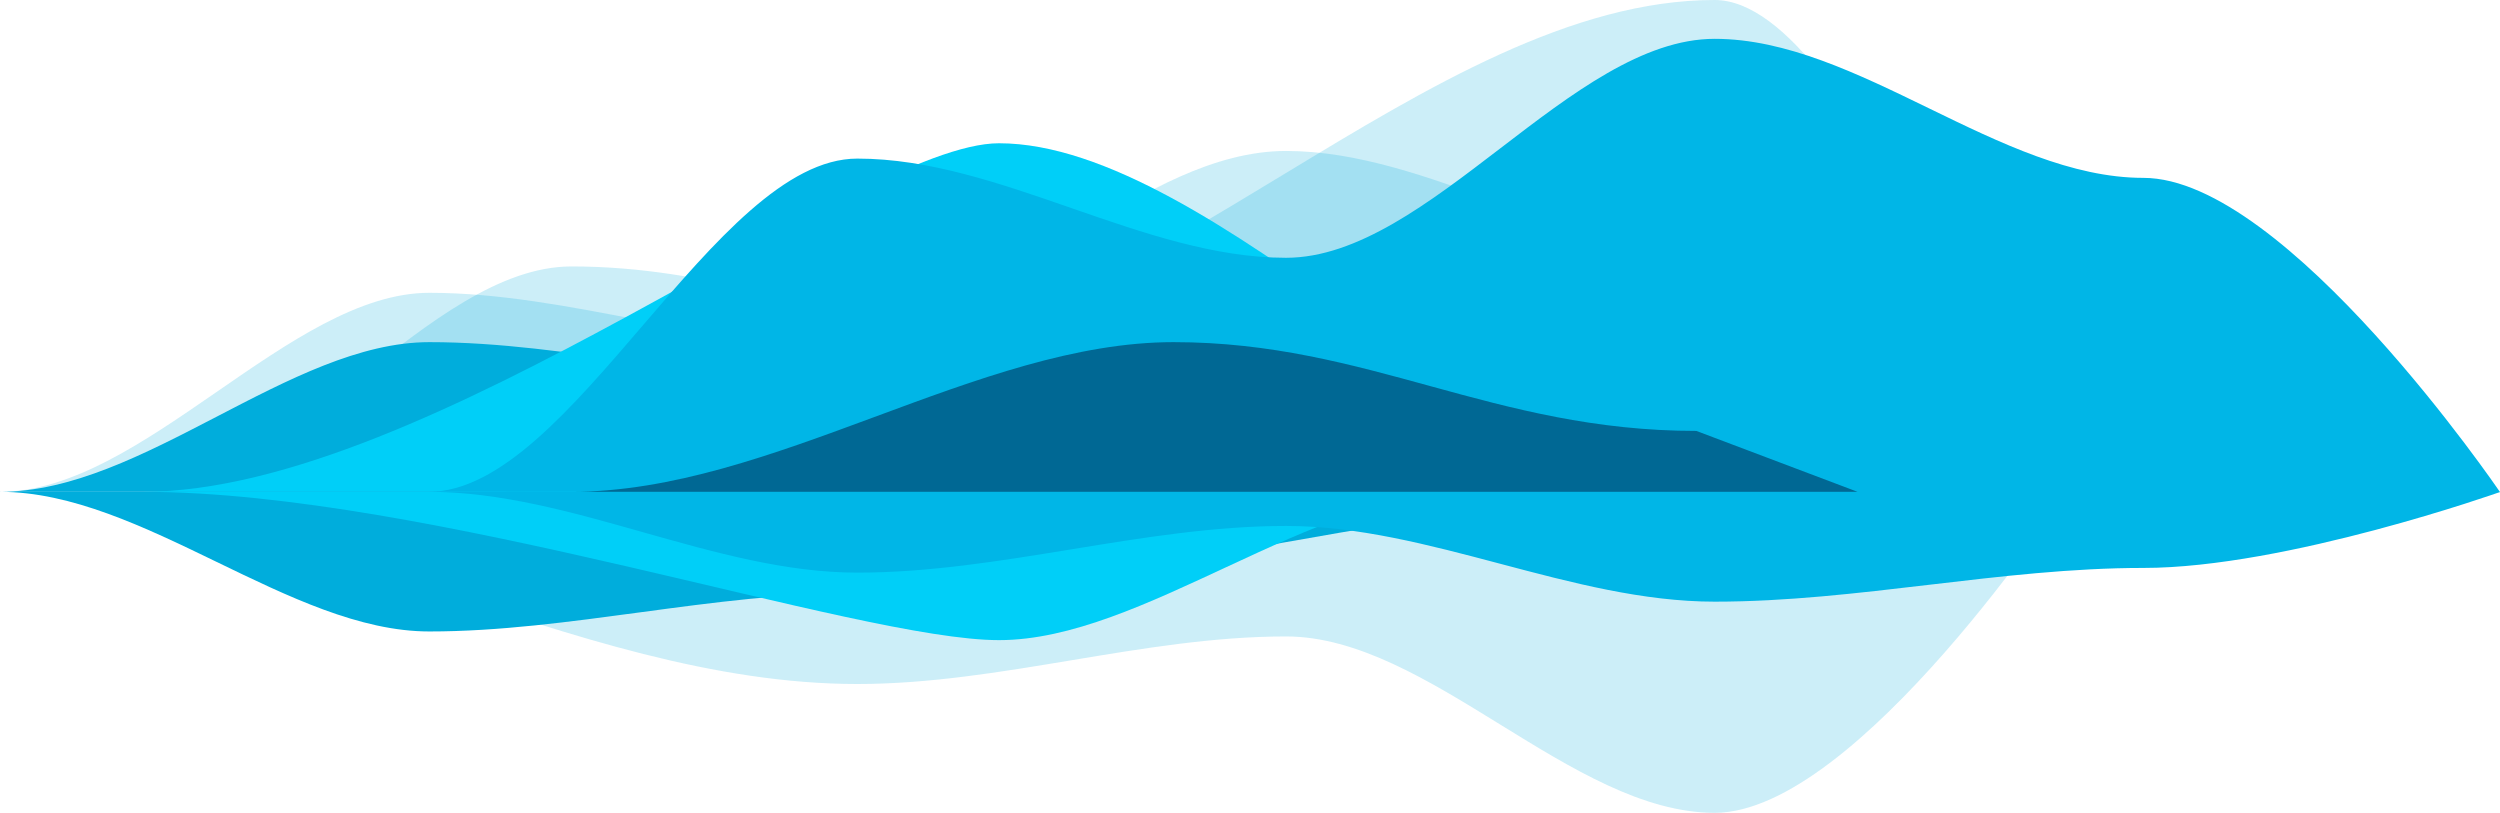 <?xml version="1.0" encoding="UTF-8"?> <svg xmlns="http://www.w3.org/2000/svg" viewBox="0 0 2289.48 744.39"> <defs> <style>.cls-1,.cls-2{fill:#00addc;}.cls-1{opacity:0.2;}.cls-3{fill:#00cff8;}.cls-4{fill:#00b6e7;}.cls-5{fill:#006894;}</style> </defs> <title>Ресурс 29</title> <g id="Слой_2" data-name="Слой 2"> <g id="Layer_1" data-name="Layer 1"> <path class="cls-1" d="M0,450.41c130.86,0,265.77-182.26,393.23-182.26s259.07,50.33,391.92,50.33C1043.21,318.48,1308.58,0,1570.3,0c130.85,0,287.18,454.63,287.18,454.63Z"></path> <path class="cls-1" d="M0,450.41c261.72,0,524.08,176,785.15,176,130.86,0,261.71-43.56,392.57-43.56s261.72,161.52,392.58,161.52,323.18-293.76,323.18-293.76Z"></path> <path class="cls-1" d="M130.86,450.41C261.72,450.41,392.57,244,523.43,244s219.92,45.14,323.41,45.14c68,0,200-150.89,330.88-150.89s261.72,95.82,392.58,95.82-47.08,216.36-47.08,216.36Z"></path> <path class="cls-2" d="M0,450.41c130.86,0,265.77-137.08,393.23-137.08s259.07,37.85,391.92,37.85c258.06,0,523.43-41.05,785.15-41.05,130.85,0-177.94,140.28-177.94,140.28Z"></path> <path class="cls-3" d="M130.86,450.41c261.71,0,654.29-319.21,784-319.21,194.4,0,469.76,319.21,614.23,319.21Z"></path> <path class="cls-4" d="M392.57,450.41c130.86,0,261.72-305.17,392.58-305.17s261.71,90.84,392.57,90.84S1439.44,35.56,1570.3,35.56,1832,162.89,1962.87,162.89s326.61,287.74,326.61,287.74Z"></path> <path class="cls-2" d="M0,450.41c130.86,0,265.77,127.88,393.23,127.88S652.3,543,785.15,543c258.06,0,523.43-92.57,785.15-92.57H0Z"></path> <path class="cls-3" d="M130.86,450.41c261.71,0,654.29,135.82,784,135.82,132,0,285.77-135.82,430.25-135.82Z"></path> <path class="cls-4" d="M392.57,450.41c130.86,0,261.72,74,392.58,74s261.71-42.75,392.57-42.75S1439.44,551,1570.3,551s261.71-30.89,392.57-30.89,326.61-69.52,326.61-69.52Z"></path> <path class="cls-5" d="M1701.15,450.41H523.43c183.45,0,372.58-137.08,551.26-137.08s292.55,81.3,478.79,81.3"></path> </g> </g> </svg> 